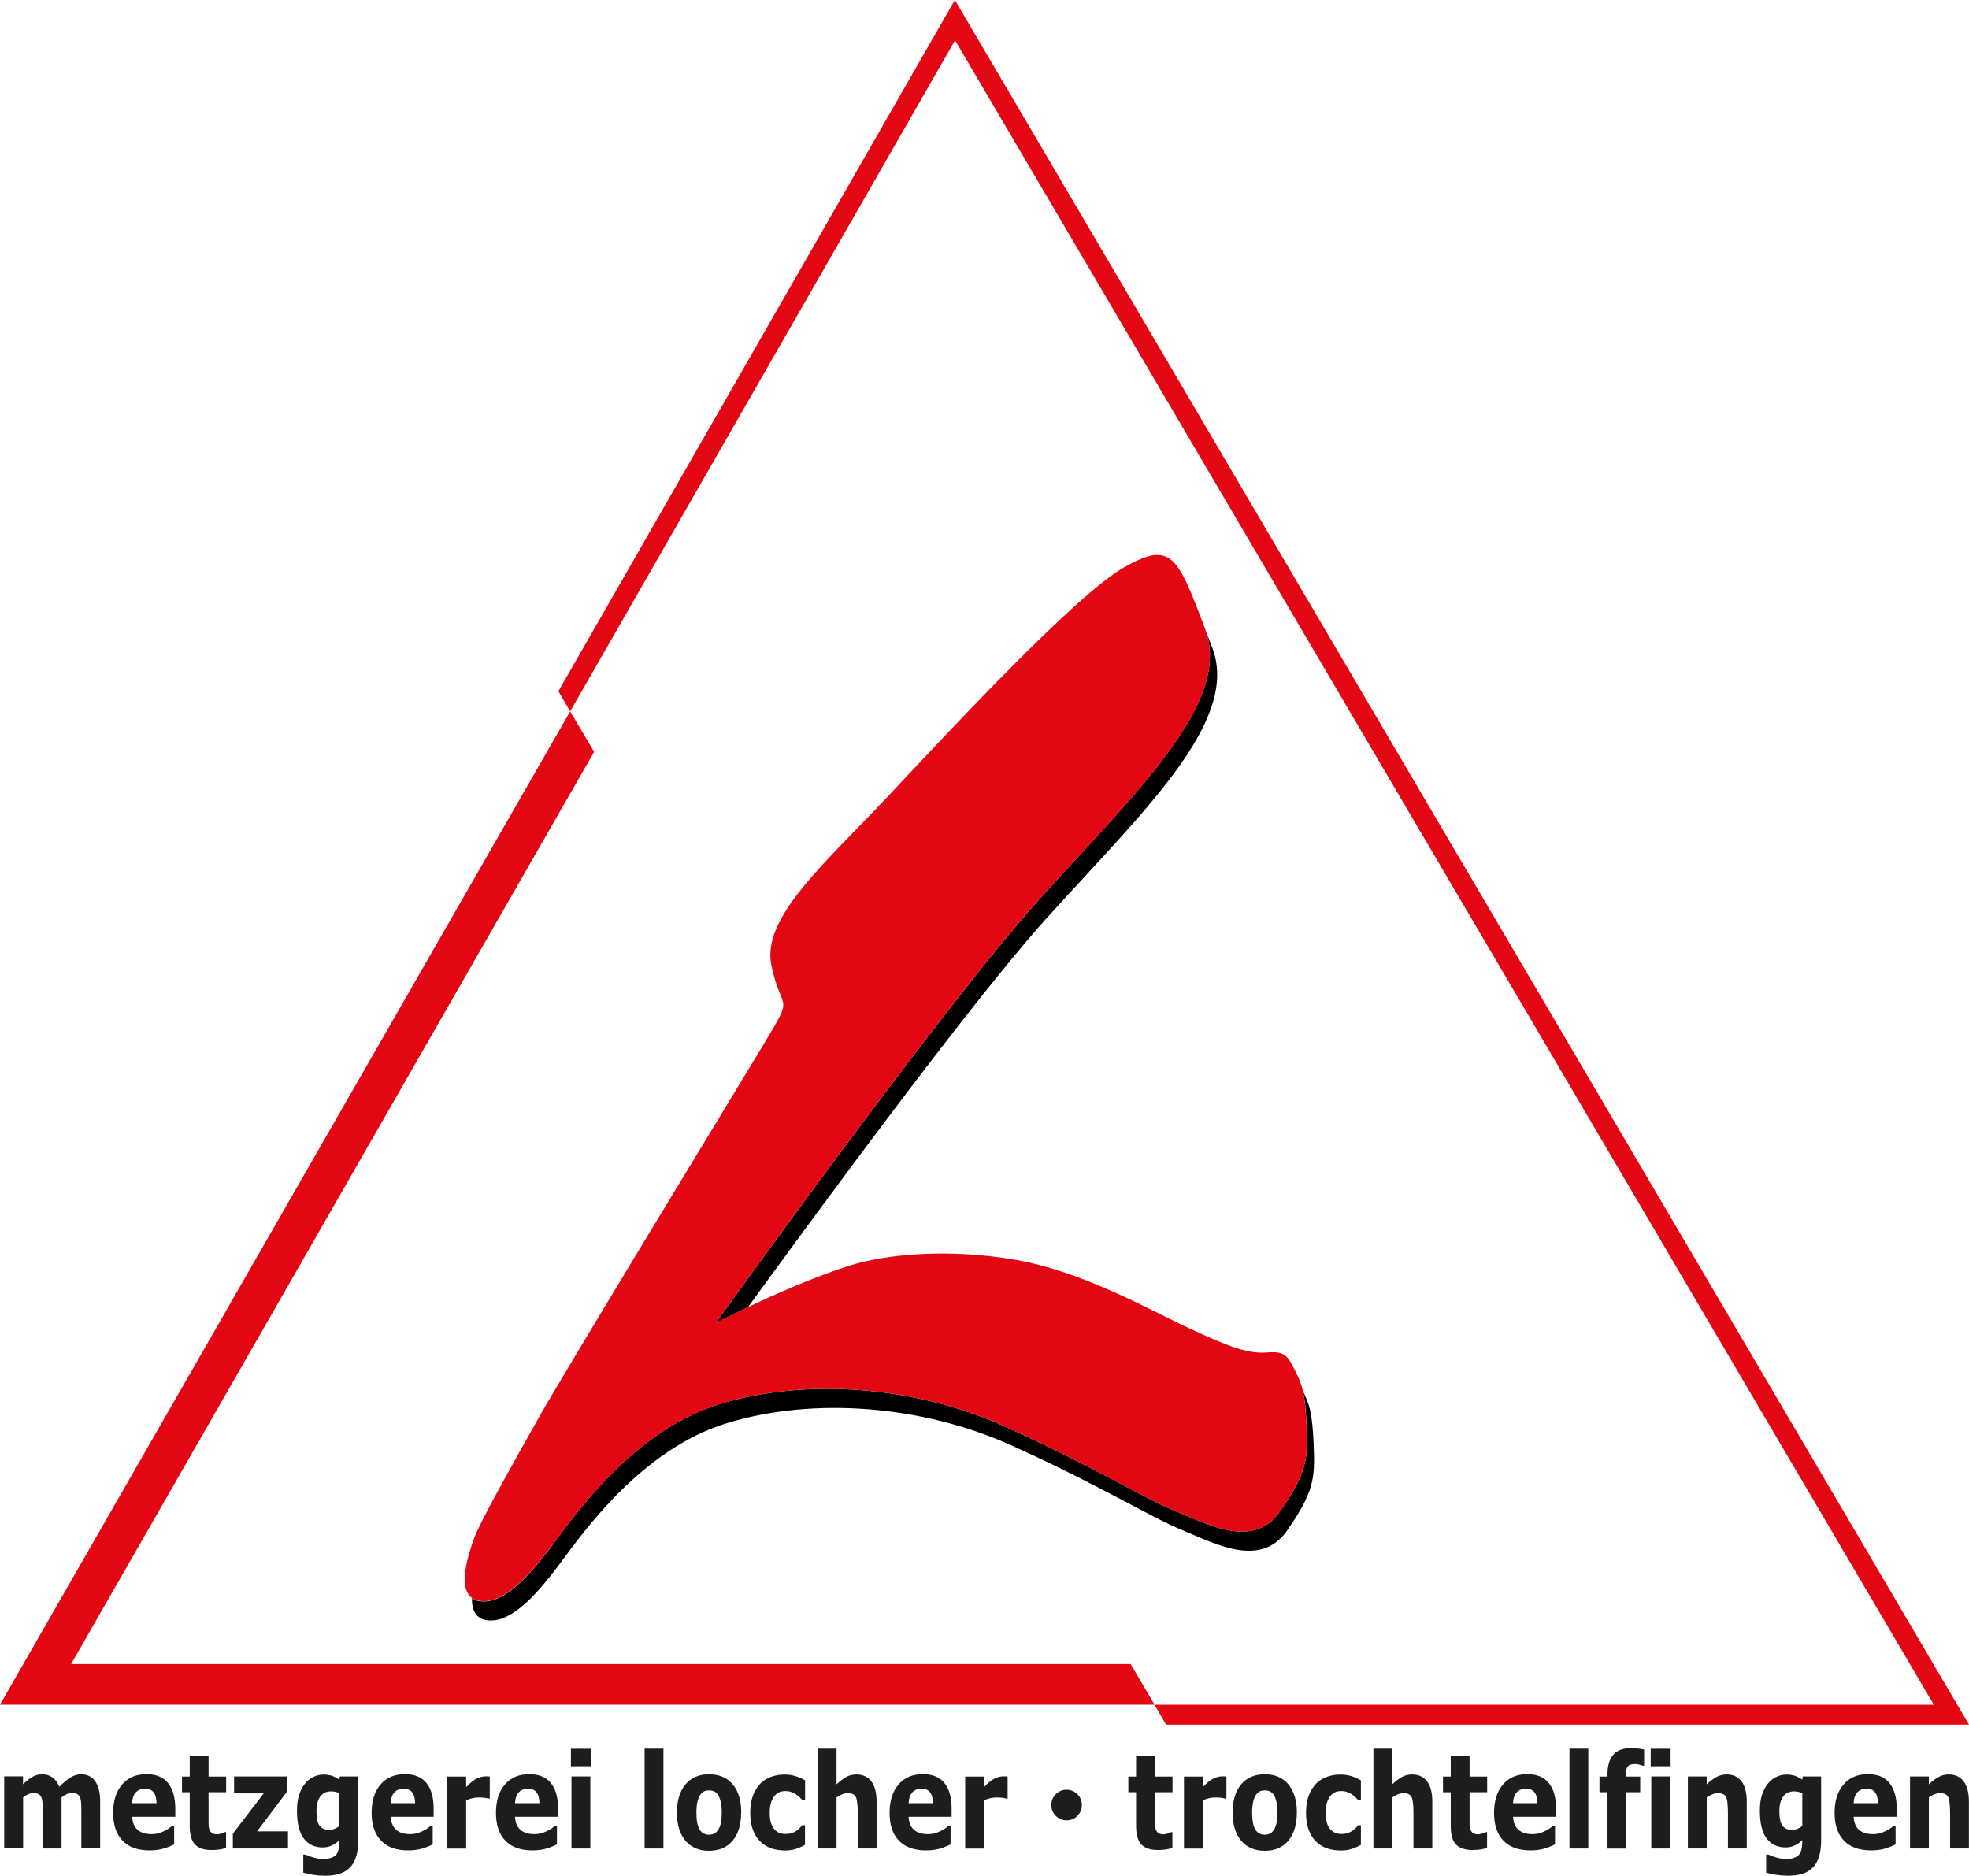<?xml version="1.0" encoding="UTF-8"?>
<svg id="Ebene_2" data-name="Ebene 2" xmlns="http://www.w3.org/2000/svg" viewBox="0 0 206 196.25">
  <defs>
    <style>
      .cls-1 {
        fill: #1d1d1b;
      }

      .cls-2 {
        fill: #e30613;
      }
    </style>
  </defs>
  <g id="Ebene_1-2" data-name="Ebene 1">
    <g>
      <g>
        <polygon class="cls-2" points="206 180.44 204.17 177.33 101.77 3.18 99.9 0 98.06 3.2 58.42 72.32 59.65 74.43 99.92 4.22 202.32 178.36 120.78 178.36 122 180.44 202.32 180.44 206 180.44"/>
        <polygon class="cls-2" points="7.44 174.1 62.16 78.66 59.65 74.43 2.65 173.73 .98 176.64 0 178.35 2.01 178.35 5.42 178.35 120.79 178.35 118.29 174.1 7.44 174.1"/>
      </g>
      <g>
        <path d="M108.71,94.12c-10,11.08-33.84,44.31-33.84,44.31,0,0,1.36-.7,3.39-1.67,6.49-8.94,23.24-31.82,31.2-40.65,10-11.08,20.3-20.61,17.38-28.31-.23-.6-.44-1.16-.65-1.69,2.53,7.64-7.62,17.07-17.48,28Z"/>
        <path d="M137.44,151.19c-.14-3.37-.43-4.23-1.12-5.63.19.82.3,1.89.38,3.64.15,3.54,0,4.92-2.77,8.92-2.77,4-7.53,1.38-10.91,0-3.39-1.39-8.77-4.77-18-8.92-9.23-4.15-20.61-5.08-29.69-2.31-9.08,2.77-15.23,11.69-17.54,14.77-2.31,3.08-5.08,6.31-7.69,5.85-.29-.05-.53-.16-.73-.3-.01,1.15.34,2.09,1.47,2.29,2.62.46,5.38-2.77,7.69-5.84,2.31-3.08,8.46-12,17.54-14.77,9.08-2.77,20.46-1.85,29.69,2.31,9.23,4.15,14.61,7.54,18,8.92,3.39,1.39,8.14,4,10.91,0,2.77-4,2.92-5.38,2.77-8.92Z"/>
        <path class="cls-2" d="M57.79,161.66c2.31-3.08,8.46-12,17.54-14.77,9.08-2.77,20.46-1.85,29.69,2.31,9.23,4.15,14.61,7.54,18,8.92,3.38,1.38,8.14,4,10.91,0,2.77-4,2.92-5.39,2.77-8.92-.08-1.75-.19-2.82-.38-3.64-.19-.85-.46-1.43-.85-2.21-.77-1.54-1.08-2-2.92-1.85-1.85.15-3.69-.46-7.99-2.46-4.31-2-11.23-6-18.31-7.23-7.08-1.23-13.62-.58-17.38.61-3.66,1.16-7.79,3-10.61,4.33-2.03.96-3.39,1.67-3.39,1.67,0,0,23.85-33.24,33.84-44.31,9.87-10.93,20.02-20.36,17.48-28-.03-.1-.06-.21-.1-.31-2.92-7.69-3.54-9.23-8.46-6.46-4.92,2.77-17.69,16.46-24.46,23.69-6.77,7.23-13.54,12.92-12.46,18,1.08,5.08,2.46,2.77-.77,8.15-3.23,5.38-20.77,34.16-23.54,39.08-2.77,4.92-6.15,10.92-6.77,12.61-.55,1.5-1.81,5.18-.26,6.31.2.14.43.25.73.3,2.61.46,5.38-2.77,7.69-5.85Z"/>
      </g>
      <path class="cls-1" d="M6.44,188.06v5.34h-1.97v-3.77c0-.37,0-.68-.02-.94-.01-.26-.05-.47-.12-.63-.07-.16-.17-.28-.3-.35-.13-.08-.32-.11-.56-.11-.19,0-.38.05-.56.14-.18.1-.35.2-.49.31v5.34H.44v-7.54h1.97v.83c.34-.33.66-.58.97-.77.31-.18.65-.28,1.03-.28.4,0,.76.11,1.07.33.31.22.55.55.73.98.39-.41.78-.73,1.15-.96s.74-.35,1.09-.35c.66,0,1.17.24,1.51.73.34.49.52,1.19.52,2.11v4.91h-1.97v-3.77c0-.37,0-.69-.02-.94-.01-.26-.05-.46-.12-.62-.06-.16-.16-.28-.3-.35-.13-.08-.33-.11-.57-.11-.16,0-.33.04-.48.1-.16.07-.35.19-.57.35Z"/>
      <path class="cls-1" d="M18.34,190.08h-4.51c.03.59.21,1.04.55,1.35.34.31.83.47,1.49.47.42,0,.82-.09,1.21-.28.39-.18.7-.38.92-.59h.22v1.94c-.45.22-.86.38-1.26.48-.39.1-.83.15-1.31.15-1.23,0-2.18-.34-2.83-1.02-.66-.68-.98-1.65-.98-2.91s.31-2.23.93-2.96c.62-.73,1.47-1.09,2.56-1.09,1,0,1.75.31,2.25.93.5.62.76,1.51.76,2.68v.85ZM16.38,188.66c-.01-.5-.11-.89-.31-1.14-.19-.25-.49-.38-.9-.38-.38,0-.69.12-.94.36-.24.24-.38.63-.41,1.16h2.55Z"/>
      <path class="cls-1" d="M23.66,193.34c-.21.07-.44.12-.67.16-.24.04-.53.06-.87.06-.77,0-1.34-.19-1.71-.57-.37-.38-.56-1.03-.56-1.95v-3.53h-.81v-1.64h.81v-2.15h1.97v2.15h1.84v1.64h-1.84v2.68c0,.27,0,.5,0,.69,0,.2.03.37.09.53.05.16.14.28.27.37.13.09.32.14.56.14.1,0,.24-.03.4-.08.17-.06.28-.1.35-.15h.16v1.65Z"/>
      <path class="cls-1" d="M30.13,193.4h-5.77v-1.55l3.23-4.22h-3.1v-1.77h5.58v1.53l-3.18,4.22h3.24v1.8Z"/>
      <path class="cls-1" d="M37.48,192.54c0,.71-.08,1.3-.25,1.79-.16.48-.39.86-.69,1.13-.3.28-.65.48-1.07.6-.42.12-.89.19-1.41.19-.43,0-.85-.03-1.26-.09-.41-.06-.77-.14-1.07-.23v-1.89h.24c.24.12.53.22.88.32.35.09.66.14.93.14.36,0,.66-.04.89-.13.23-.08.4-.2.52-.35.11-.14.19-.33.24-.55.05-.22.08-.49.08-.81v-.14c-.24.24-.5.43-.79.56-.29.14-.61.21-.96.21-.86,0-1.52-.32-1.99-.95-.47-.64-.7-1.6-.7-2.9,0-.62.07-1.16.21-1.61.14-.45.34-.85.6-1.18.24-.31.54-.56.89-.73.35-.17.71-.26,1.08-.26.33,0,.63.05.9.14.27.1.52.23.74.4l.07-.34h1.91v6.68ZM35.51,191.03v-3.42c-.11-.06-.25-.1-.41-.14-.16-.03-.31-.05-.44-.05-.52,0-.9.18-1.16.55-.26.37-.39.87-.39,1.53,0,.72.11,1.23.33,1.52.22.29.55.43.98.43.2,0,.39-.04.58-.11.19-.08.36-.18.52-.3Z"/>
      <path class="cls-1" d="M45.39,190.08h-4.51c.03.59.21,1.04.55,1.35.34.31.83.47,1.49.47.42,0,.82-.09,1.21-.28.39-.18.7-.38.92-.59h.22v1.94c-.44.22-.86.38-1.26.48-.39.1-.83.15-1.31.15-1.23,0-2.18-.34-2.83-1.02-.66-.68-.99-1.65-.99-2.91s.31-2.23.93-2.96c.62-.73,1.47-1.09,2.56-1.09,1,0,1.75.31,2.25.93.5.62.75,1.51.75,2.68v.85ZM43.43,188.66c-.01-.5-.11-.89-.31-1.14-.19-.25-.49-.38-.9-.38-.38,0-.69.12-.93.36-.25.24-.38.63-.41,1.16h2.55Z"/>
      <path class="cls-1" d="M51.23,188.17h-.17c-.08-.03-.22-.06-.4-.08-.19-.02-.34-.03-.46-.03-.28,0-.53.02-.74.07-.21.04-.45.12-.69.23v5.05h-1.97v-7.54h1.97v1.11c.43-.46.81-.76,1.13-.91.32-.15.62-.22.88-.22.07,0,.15,0,.23,0,.09,0,.16.01.23.02v2.3Z"/>
      <path class="cls-1" d="M58.39,190.08h-4.51c.03.59.21,1.04.55,1.35.34.31.83.47,1.49.47.42,0,.82-.09,1.21-.28.39-.18.7-.38.92-.59h.22v1.94c-.44.22-.86.38-1.26.48-.39.1-.83.15-1.31.15-1.23,0-2.18-.34-2.83-1.02-.66-.68-.98-1.65-.98-2.91s.31-2.23.93-2.96c.62-.73,1.47-1.09,2.56-1.09,1,0,1.75.31,2.25.93.5.62.76,1.51.76,2.68v.85ZM56.44,188.66c-.01-.5-.11-.89-.31-1.14-.19-.25-.49-.38-.9-.38-.38,0-.69.12-.94.36-.24.24-.38.63-.41,1.16h2.55Z"/>
      <path class="cls-1" d="M61.81,184.79h-2.08v-1.83h2.08v1.83ZM61.76,193.4h-1.97v-7.54h1.97v7.54Z"/>
      <path class="cls-1" d="M69.41,193.4h-1.97v-10.45h1.97v10.45Z"/>
      <path class="cls-1" d="M77.54,189.64c0,1.24-.29,2.22-.88,2.93-.59.71-1.41,1.07-2.48,1.07s-1.89-.36-2.48-1.07c-.59-.71-.88-1.69-.88-2.93s.3-2.23.89-2.94c.59-.71,1.42-1.07,2.47-1.07s1.9.36,2.49,1.07c.59.72.88,1.69.88,2.93ZM75.12,191.47c.13-.19.22-.42.29-.7.06-.27.1-.65.1-1.12,0-.44-.03-.81-.1-1.11-.07-.3-.16-.54-.27-.72-.12-.19-.26-.32-.42-.39-.16-.08-.34-.11-.53-.11s-.36.03-.51.09c-.15.06-.29.19-.42.38-.12.18-.22.41-.29.72-.07.3-.11.69-.11,1.15,0,.41.03.77.09,1.07.06.3.15.54.27.73.12.18.26.3.42.38.16.08.35.12.55.12.18,0,.35-.04.51-.11.16-.07.3-.2.41-.37Z"/>
      <path class="cls-1" d="M82.15,193.61c-.54,0-1.02-.08-1.47-.23-.44-.16-.83-.4-1.16-.73-.33-.33-.58-.74-.76-1.23-.18-.5-.27-1.08-.27-1.75,0-.7.1-1.31.29-1.82.19-.51.46-.93.8-1.27.33-.32.71-.55,1.15-.7.43-.15.88-.22,1.35-.22.42,0,.81.06,1.16.17.35.11.68.26.99.44v2.06h-.28c-.08-.08-.17-.18-.28-.28-.11-.11-.24-.22-.4-.32-.15-.1-.31-.18-.49-.24-.18-.07-.39-.1-.62-.1-.52,0-.93.2-1.21.61-.28.41-.42.96-.42,1.67s.14,1.28.43,1.65c.29.38.7.56,1.23.56.25,0,.47-.03.67-.1.2-.07.36-.15.49-.25.12-.09.23-.18.33-.28.09-.1.18-.2.26-.29h.28v2.06c-.31.18-.63.32-.97.43-.34.11-.71.16-1.12.16Z"/>
      <path class="cls-1" d="M91.71,193.4h-1.97v-3.74c0-.3-.01-.61-.04-.91-.03-.3-.07-.53-.13-.67-.07-.16-.18-.29-.32-.36-.14-.08-.34-.11-.59-.11-.18,0-.36.04-.54.11-.18.07-.38.18-.6.34v5.34h-1.97v-10.45h1.97v3.74c.35-.34.69-.59,1.01-.77.32-.18.68-.27,1.07-.27.66,0,1.18.24,1.55.71.37.48.56,1.19.56,2.13v4.91Z"/>
      <path class="cls-1" d="M99.57,190.08h-4.51c.03.59.21,1.04.55,1.35.34.31.83.47,1.49.47.42,0,.82-.09,1.21-.28.39-.18.7-.38.92-.59h.22v1.94c-.44.22-.86.38-1.26.48-.39.1-.83.15-1.31.15-1.23,0-2.18-.34-2.83-1.02-.66-.68-.98-1.65-.98-2.91s.31-2.23.93-2.96c.62-.73,1.47-1.09,2.56-1.09,1,0,1.75.31,2.25.93.5.62.75,1.51.75,2.68v.85ZM97.61,188.66c-.01-.5-.11-.89-.31-1.14-.19-.25-.49-.38-.9-.38-.38,0-.69.12-.93.36-.24.24-.38.63-.41,1.16h2.55Z"/>
      <path class="cls-1" d="M105.41,188.17h-.17c-.08-.03-.22-.06-.4-.08-.19-.02-.34-.03-.46-.03-.28,0-.53.02-.74.07-.21.04-.45.12-.69.23v5.05h-1.97v-7.54h1.97v1.11c.43-.46.81-.76,1.13-.91.32-.15.62-.22.88-.22.07,0,.15,0,.23,0,.09,0,.16.01.23.02v2.3Z"/>
      <path class="cls-1" d="M109.99,188.85c0-.44.16-.82.47-1.13.31-.31.69-.47,1.13-.47s.81.16,1.13.47c.31.31.47.69.47,1.13s-.16.82-.47,1.13c-.31.32-.69.47-1.13.47s-.81-.15-1.13-.47c-.31-.31-.47-.69-.47-1.13Z"/>
      <path class="cls-1" d="M122.67,193.34c-.21.07-.44.12-.67.16-.24.04-.53.06-.87.06-.77,0-1.33-.19-1.71-.57-.37-.38-.56-1.03-.56-1.95v-3.53h-.81v-1.64h.81v-2.15h1.97v2.15h1.84v1.64h-1.84v2.68c0,.27,0,.5,0,.69,0,.2.03.37.09.53.05.16.14.28.27.37.13.09.32.14.56.14.1,0,.24-.03.4-.08.17-.06.28-.1.35-.15h.16v1.65Z"/>
      <path class="cls-1" d="M128.3,188.17h-.17c-.08-.03-.22-.06-.4-.08-.19-.02-.34-.03-.46-.03-.28,0-.53.02-.74.07-.21.04-.44.12-.69.23v5.05h-1.97v-7.54h1.97v1.11c.43-.46.81-.76,1.13-.91.32-.15.61-.22.88-.22.07,0,.15,0,.23,0,.09,0,.16.01.23.02v2.3Z"/>
      <path class="cls-1" d="M135.68,189.64c0,1.24-.3,2.22-.88,2.93-.59.71-1.42,1.07-2.48,1.07s-1.89-.36-2.48-1.07c-.59-.71-.88-1.69-.88-2.93s.29-2.23.88-2.94c.59-.71,1.42-1.07,2.48-1.07s1.9.36,2.48,1.07c.59.72.88,1.69.88,2.93ZM133.26,191.47c.13-.19.22-.42.29-.7.07-.27.1-.65.1-1.12,0-.44-.03-.81-.1-1.11-.07-.3-.16-.54-.27-.72-.12-.19-.26-.32-.42-.39-.17-.08-.34-.11-.53-.11s-.36.03-.51.09c-.15.06-.29.19-.42.38-.12.18-.22.41-.29.72s-.11.69-.11,1.15c0,.41.03.77.09,1.07.06.3.15.54.27.73.12.18.25.3.42.38.16.08.35.12.55.12.18,0,.35-.04.51-.11.16-.07.3-.2.41-.37Z"/>
      <path class="cls-1" d="M140.29,193.61c-.54,0-1.02-.08-1.47-.23-.44-.16-.83-.4-1.16-.73s-.58-.74-.75-1.23c-.18-.5-.27-1.08-.27-1.75,0-.7.09-1.31.29-1.82.19-.51.46-.93.8-1.27.33-.32.72-.55,1.15-.7.43-.15.88-.22,1.35-.22.42,0,.81.06,1.16.17.35.11.68.26.99.44v2.06h-.28c-.08-.08-.17-.18-.28-.28-.11-.11-.24-.22-.39-.32-.15-.1-.31-.18-.49-.24-.18-.07-.39-.1-.62-.1-.53,0-.93.2-1.21.61-.28.41-.42.96-.42,1.67s.14,1.28.43,1.65c.29.38.7.56,1.23.56.25,0,.47-.03.67-.1.2-.07.36-.15.49-.25.12-.09.23-.18.33-.28.09-.1.18-.2.26-.29h.28v2.06c-.31.18-.63.32-.97.43-.34.11-.71.16-1.12.16Z"/>
      <path class="cls-1" d="M149.85,193.4h-1.97v-3.74c0-.3-.01-.61-.04-.91-.03-.3-.07-.53-.13-.67-.07-.16-.18-.29-.32-.36-.14-.08-.34-.11-.59-.11-.18,0-.36.04-.54.11-.18.07-.38.18-.6.34v5.34h-1.97v-10.45h1.97v3.74c.35-.34.69-.59,1.01-.77.32-.18.68-.27,1.07-.27.66,0,1.18.24,1.55.71.37.48.56,1.19.56,2.13v4.91Z"/>
      <path class="cls-1" d="M155.59,193.34c-.21.07-.44.12-.67.16-.24.04-.53.06-.87.06-.76,0-1.33-.19-1.71-.57-.38-.38-.56-1.03-.56-1.95v-3.53h-.81v-1.64h.81v-2.15h1.97v2.15h1.84v1.64h-1.84v2.68c0,.27,0,.5,0,.69,0,.2.03.37.09.53.05.16.14.28.27.37.13.09.32.14.56.14.1,0,.24-.03.4-.08.16-.06.28-.1.35-.15h.16v1.65Z"/>
      <path class="cls-1" d="M162.81,190.08h-4.51c.03.59.21,1.04.55,1.35.34.31.83.47,1.49.47.41,0,.82-.09,1.21-.28.39-.18.7-.38.92-.59h.22v1.94c-.44.22-.86.38-1.26.48-.39.1-.83.15-1.31.15-1.23,0-2.18-.34-2.83-1.02-.66-.68-.98-1.65-.98-2.91s.31-2.23.93-2.96c.62-.73,1.47-1.09,2.55-1.09,1,0,1.75.31,2.25.93.5.62.76,1.51.76,2.68v.85ZM160.85,188.66c-.01-.5-.11-.89-.31-1.14-.19-.25-.49-.38-.9-.38-.38,0-.69.12-.94.36-.24.24-.38.63-.41,1.16h2.55Z"/>
      <path class="cls-1" d="M166.17,193.4h-1.97v-10.45h1.97v10.45Z"/>
      <path class="cls-1" d="M172.01,184.73h-.15c-.09-.03-.2-.07-.34-.11-.14-.04-.29-.06-.45-.06-.39,0-.65.09-.78.26-.14.17-.2.5-.2.99v.06h1.51v1.64h-1.45v5.9h-1.97v-5.9h-.84v-1.64h.84v-.21c0-.92.2-1.61.6-2.07.4-.46,1-.69,1.81-.69.29,0,.56.01.79.04.24.02.45.06.63.1v1.7Z"/>
      <path class="cls-1" d="M174.78,184.79h-2.08v-1.83h2.08v1.83ZM174.73,193.4h-1.97v-7.54h1.97v7.54Z"/>
      <path class="cls-1" d="M182.75,193.4h-1.97v-3.74c0-.3-.01-.61-.04-.91-.02-.3-.07-.53-.13-.67-.07-.16-.18-.29-.32-.36-.14-.08-.34-.11-.59-.11-.18,0-.36.04-.54.11-.18.07-.39.18-.6.34v5.34h-1.97v-7.54h1.97v.83c.35-.34.69-.59,1.01-.77.32-.18.68-.27,1.07-.27.66,0,1.18.24,1.55.71.37.48.56,1.19.56,2.13v4.91Z"/>
      <path class="cls-1" d="M190.53,192.54c0,.71-.08,1.3-.25,1.79-.16.48-.39.86-.69,1.13-.29.28-.65.48-1.07.6-.42.12-.89.19-1.41.19-.43,0-.85-.03-1.26-.09-.41-.06-.77-.14-1.07-.23v-1.89h.24c.24.12.53.22.88.32.35.09.66.14.93.14.37,0,.66-.04.89-.13.23-.08.4-.2.52-.35.11-.14.19-.33.24-.55.05-.22.08-.49.08-.81v-.14c-.24.24-.5.43-.79.56-.29.14-.61.21-.96.21-.86,0-1.52-.32-1.99-.95-.47-.64-.7-1.6-.7-2.9,0-.62.07-1.16.21-1.61.14-.45.34-.85.6-1.18.24-.31.54-.56.89-.73.35-.17.71-.26,1.08-.26.33,0,.63.05.91.14.27.1.52.23.74.4l.07-.34h1.91v6.68ZM188.56,191.03v-3.42c-.11-.06-.25-.1-.41-.14-.17-.03-.31-.05-.44-.05-.52,0-.9.18-1.16.55-.26.37-.39.87-.39,1.53,0,.72.11,1.23.33,1.52.22.29.55.43.98.43.2,0,.39-.04.58-.11.19-.08.36-.18.52-.3Z"/>
      <path class="cls-1" d="M198.44,190.08h-4.51c.03.59.21,1.04.55,1.35.34.31.83.47,1.49.47.41,0,.82-.09,1.21-.28.39-.18.7-.38.92-.59h.22v1.94c-.44.22-.86.38-1.26.48-.39.1-.83.15-1.31.15-1.23,0-2.18-.34-2.83-1.02-.66-.68-.98-1.65-.98-2.91s.31-2.23.93-2.96c.62-.73,1.47-1.09,2.56-1.09,1,0,1.75.31,2.25.93.5.62.76,1.51.76,2.68v.85ZM196.48,188.66c-.01-.5-.11-.89-.31-1.14-.19-.25-.49-.38-.9-.38-.38,0-.69.12-.93.36-.25.24-.38.63-.41,1.16h2.55Z"/>
      <path class="cls-1" d="M205.99,193.4h-1.97v-3.74c0-.3-.01-.61-.04-.91-.03-.3-.07-.53-.13-.67-.07-.16-.18-.29-.32-.36-.14-.08-.34-.11-.59-.11-.18,0-.36.04-.54.11-.18.07-.38.18-.6.34v5.34h-1.97v-7.54h1.97v.83c.35-.34.69-.59,1.01-.77.32-.18.68-.27,1.07-.27.66,0,1.18.24,1.55.71.37.48.56,1.19.56,2.13v4.91Z"/>
    </g>
  </g>
</svg>